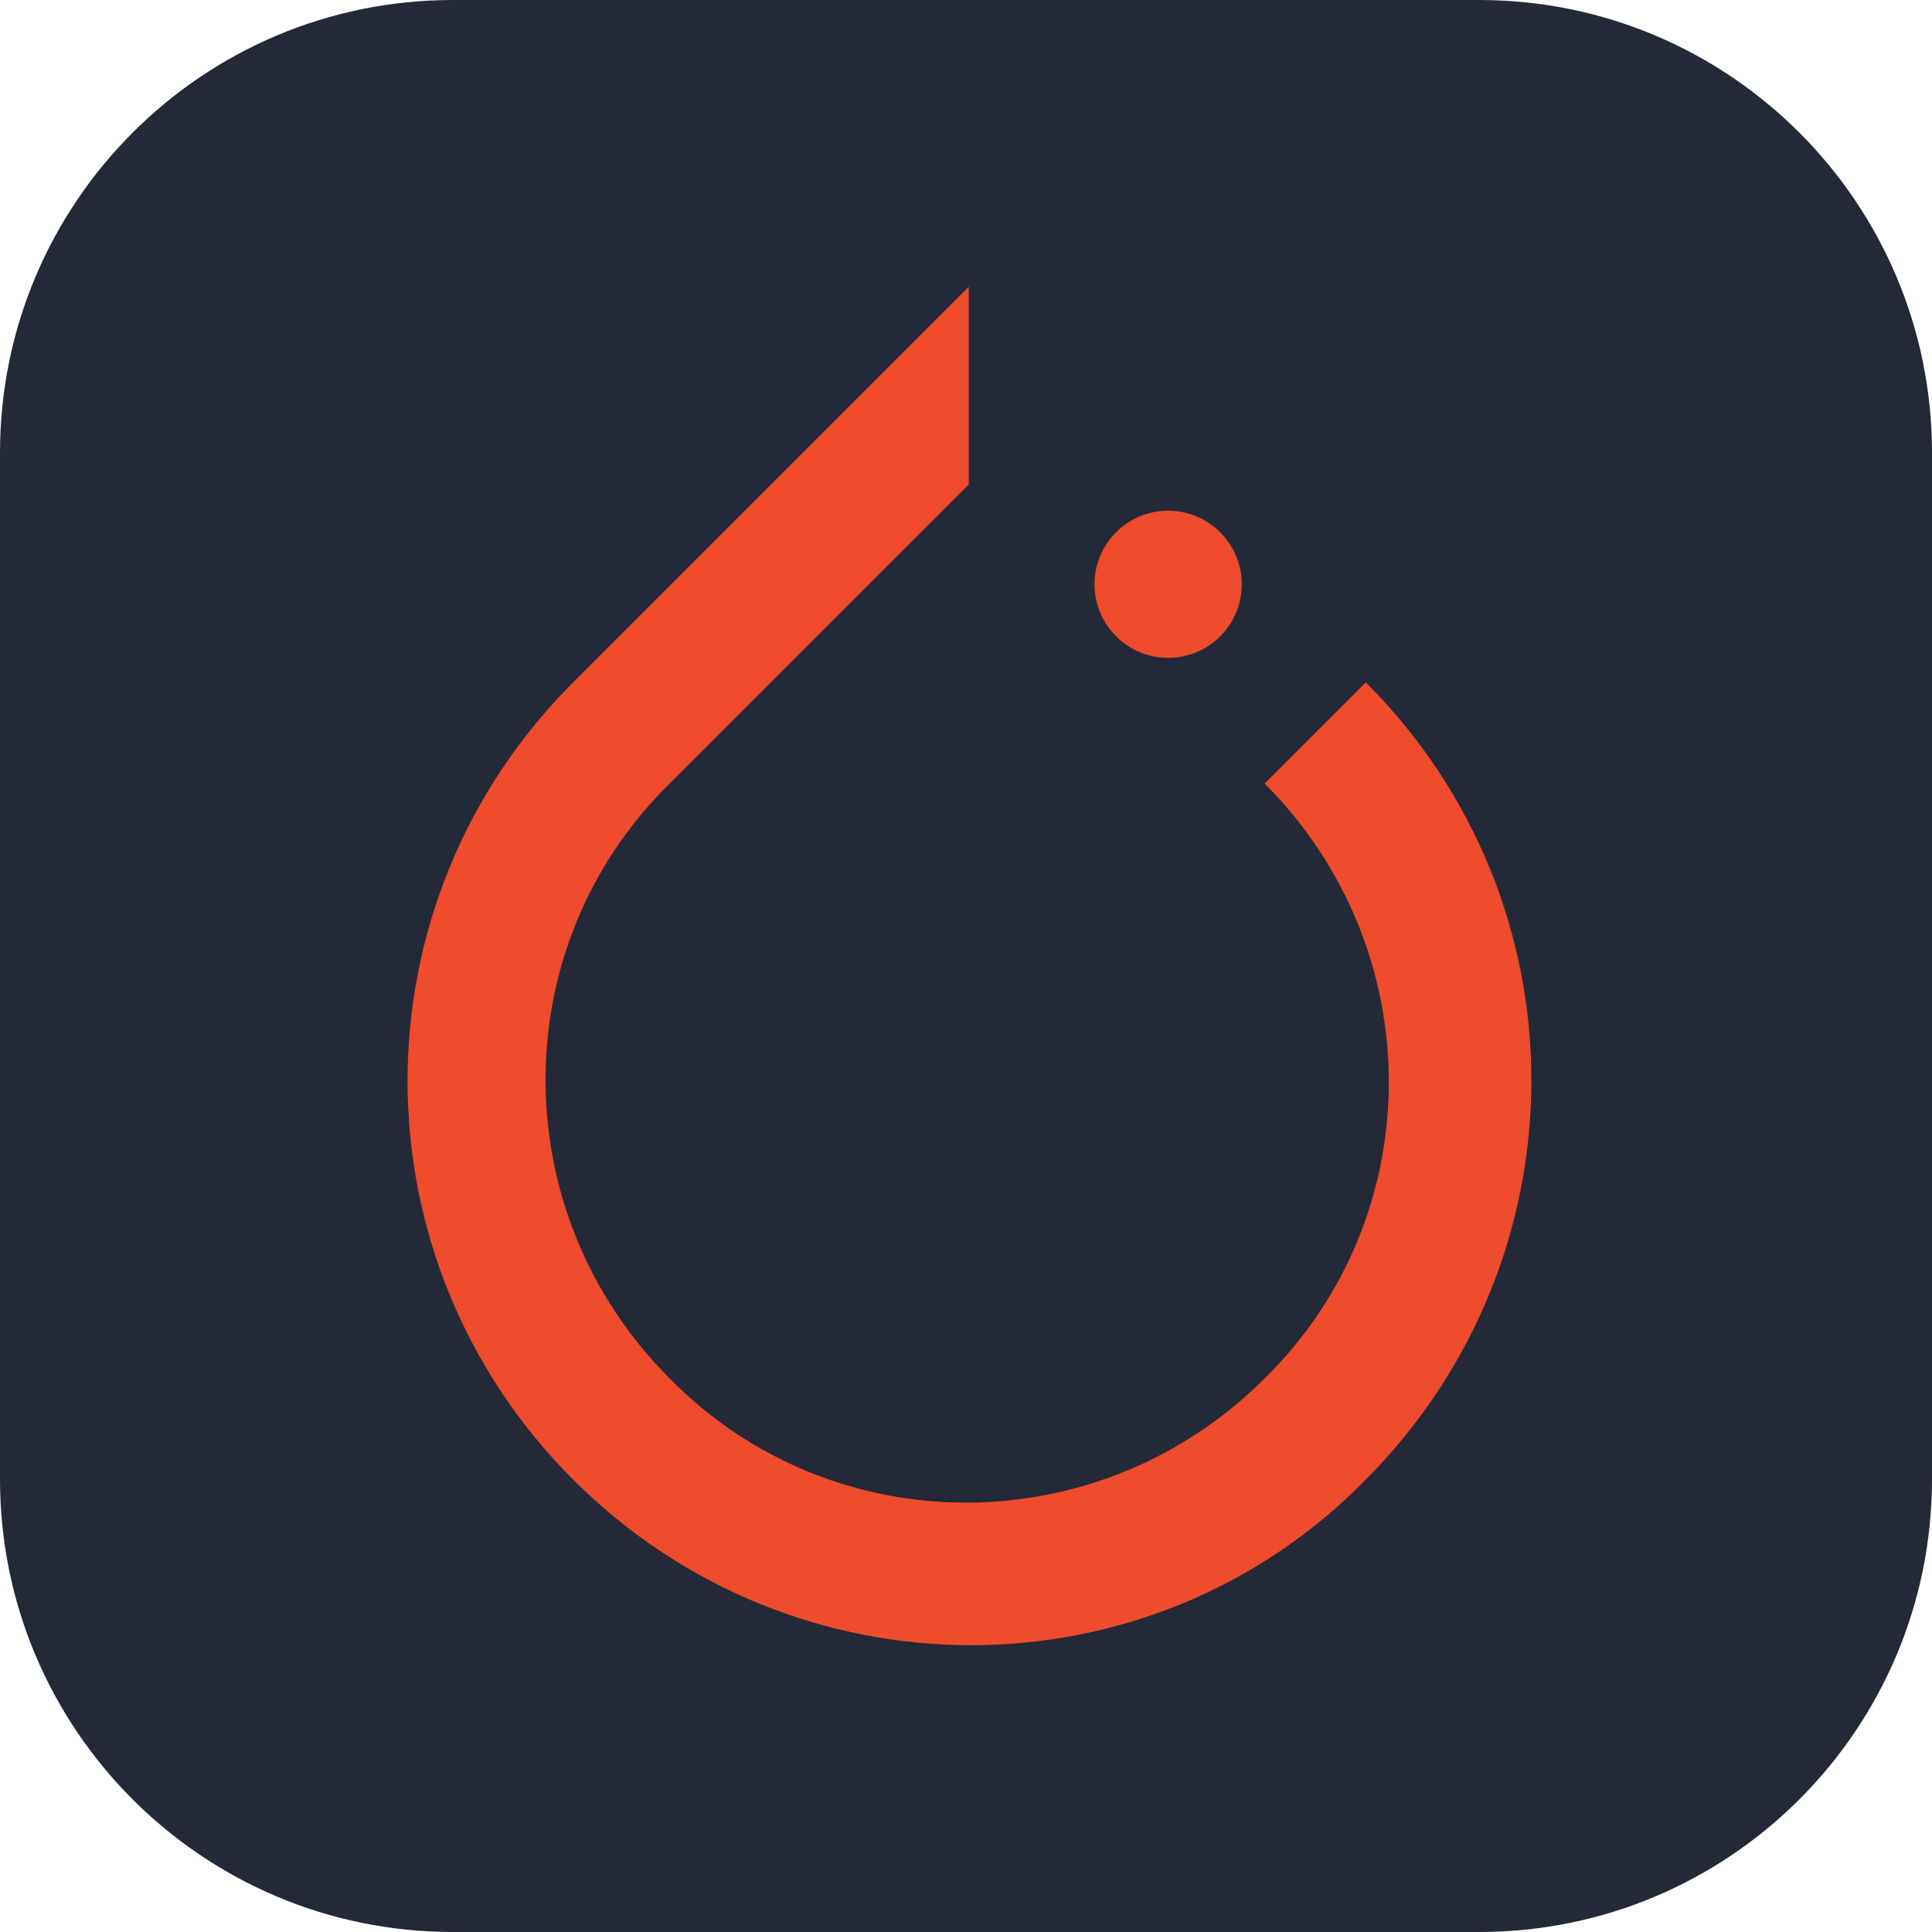 <svg width="32" height="32" viewBox="0 0 32 32" fill="none" xmlns="http://www.w3.org/2000/svg">
<g clip-path="url(#clip0_1316_1376)">
<path d="M24.5 0H7.5C3.358 0 0 3.358 0 7.5V24.5C0 28.642 3.358 32 7.5 32H24.5C28.642 32 32 28.642 32 24.5V7.5C32 3.358 28.642 0 24.5 0Z" fill="#242938"/>
<path d="M22.622 11.302L20.946 12.978C23.689 15.721 23.689 20.139 20.946 22.831C18.203 25.574 13.784 25.574 11.092 22.831C8.35 20.089 8.35 15.67 11.092 12.978L15.435 8.636L16.045 8.026V4.75L9.493 11.302C5.836 14.959 5.836 20.851 9.493 24.507C13.149 28.164 19.041 28.164 22.622 24.507C26.279 20.825 26.279 14.959 22.622 11.302Z" fill="#EE4C2C"/>
<path d="M19.348 10.896C20.021 10.896 20.567 10.351 20.567 9.678C20.567 9.004 20.021 8.459 19.348 8.459C18.675 8.459 18.129 9.004 18.129 9.678C18.129 10.351 18.675 10.896 19.348 10.896Z" fill="#EE4C2C"/>
</g>
<defs>
<clipPath id="clip0_1316_1376">
<rect width="32" height="32" fill="white"/>
</clipPath>
</defs>
</svg>
